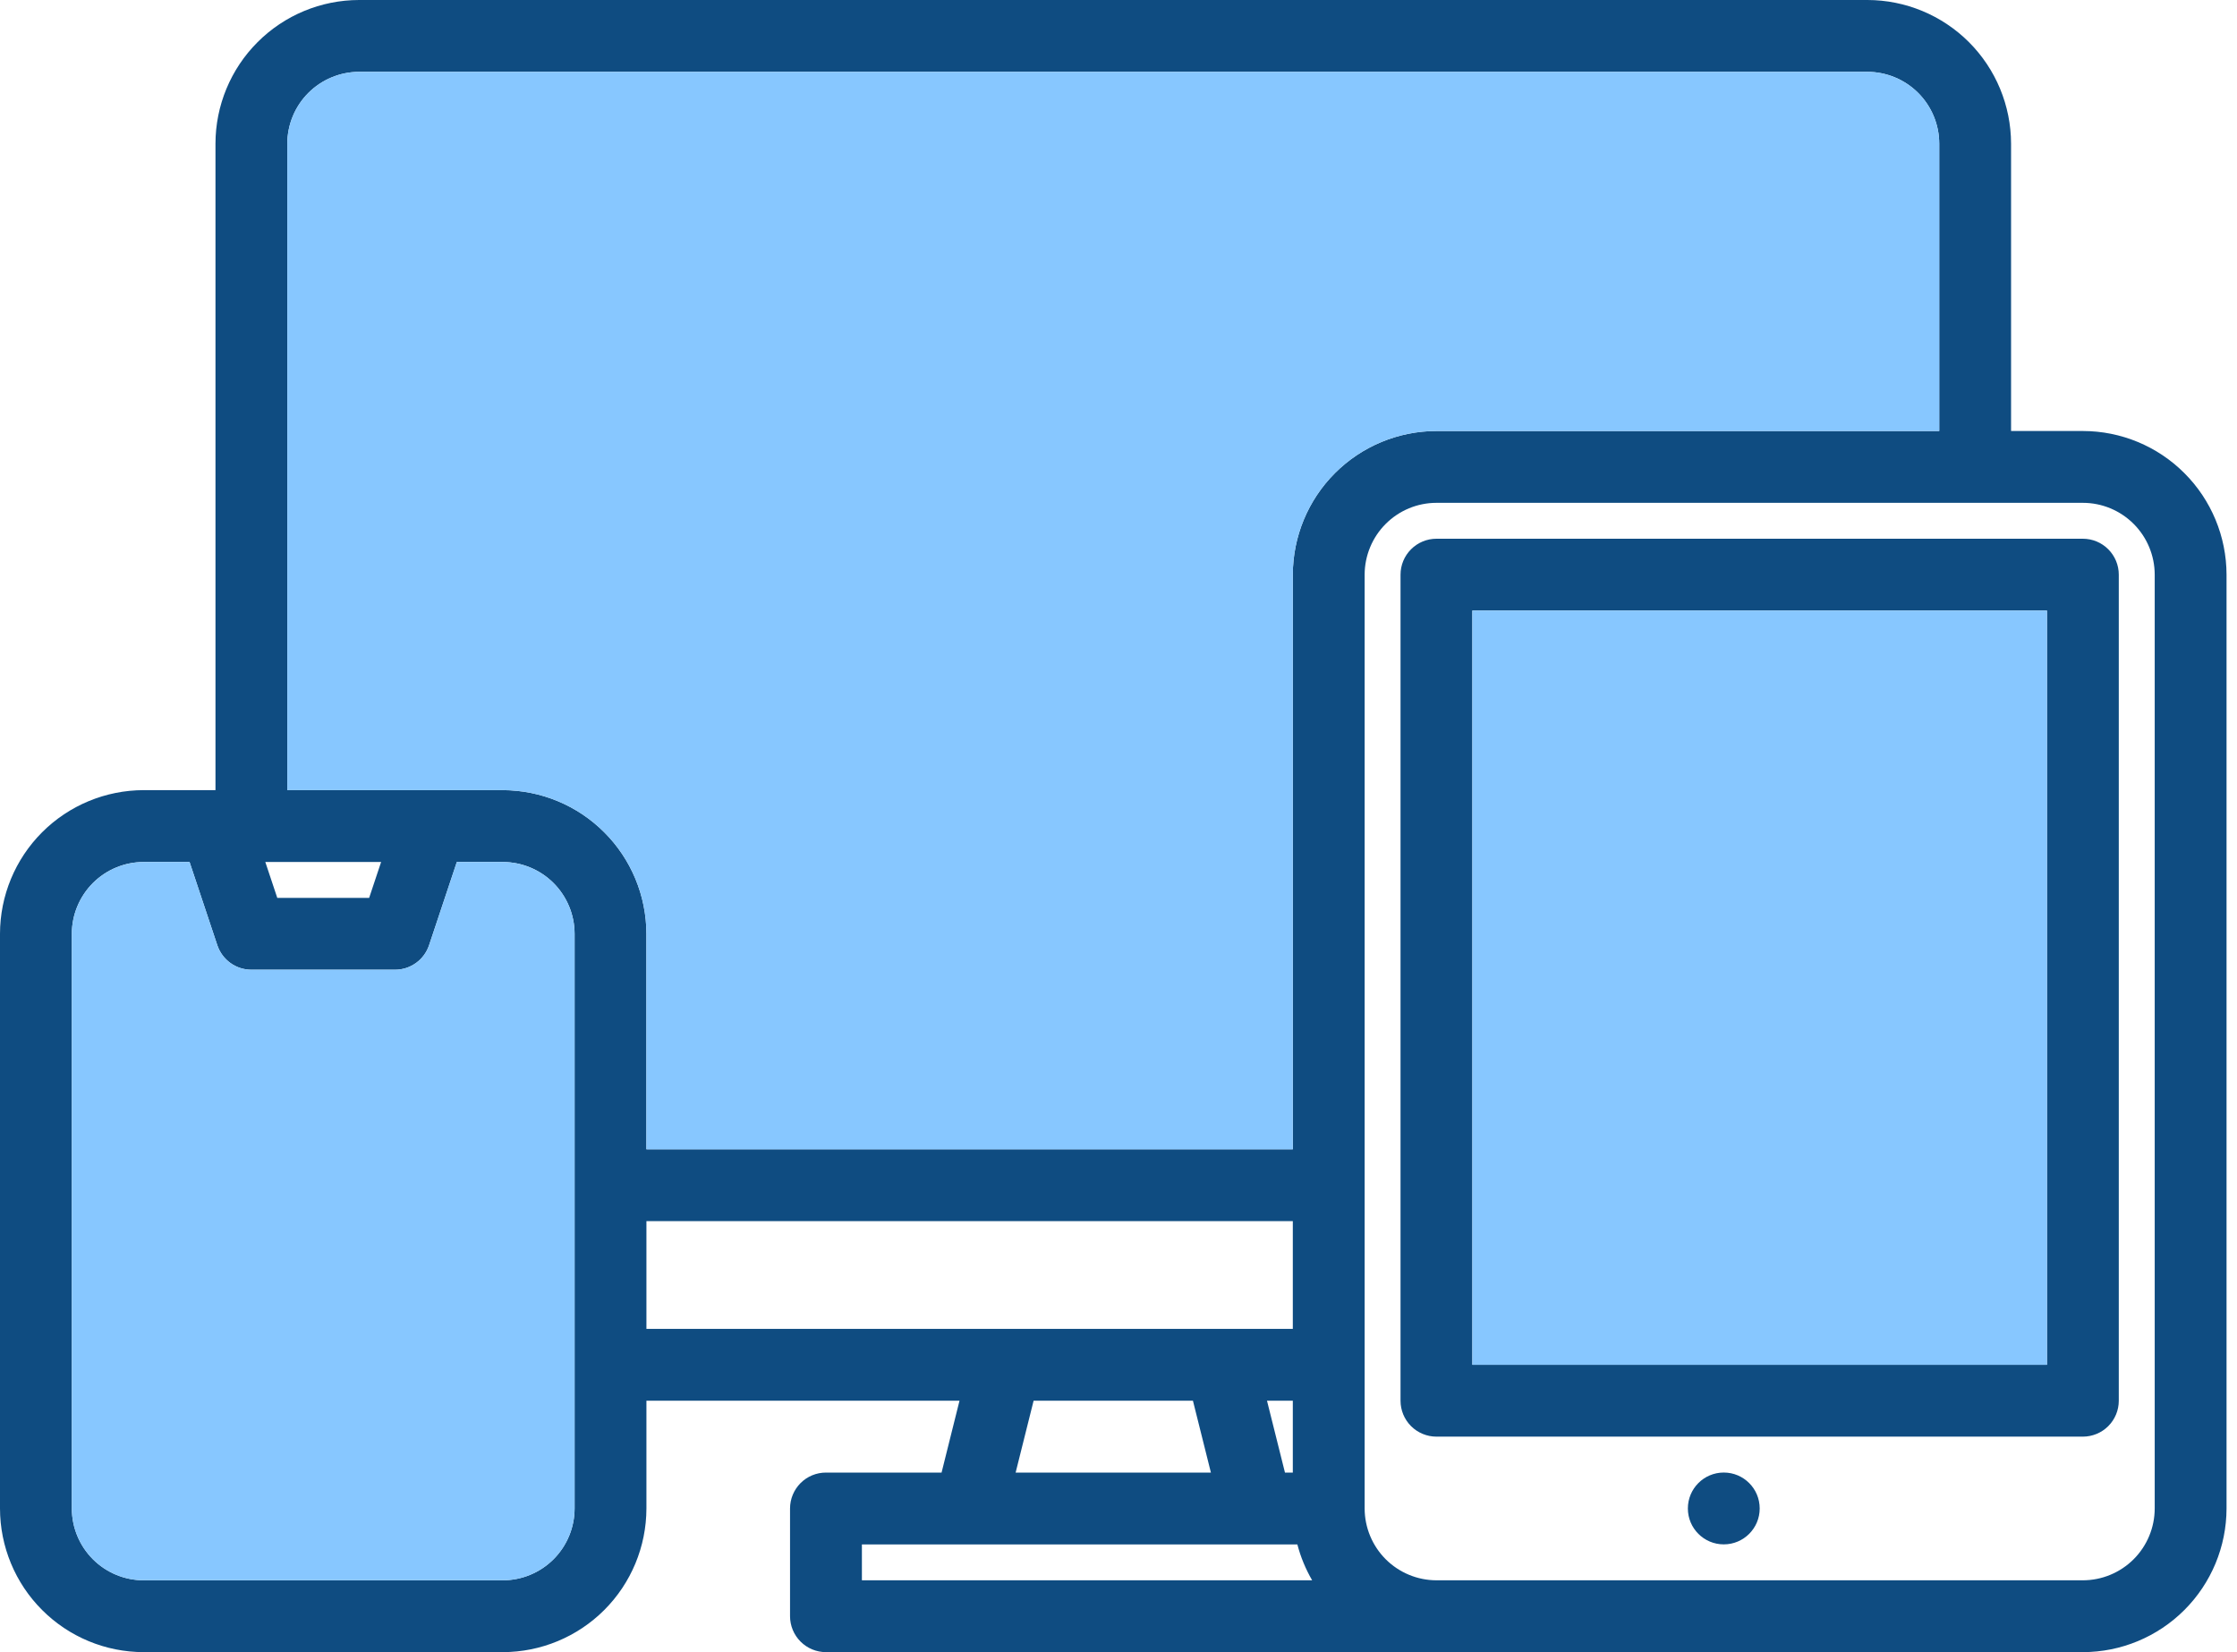 <svg width="65" height="48" viewBox="0 0 65 48" fill="none" xmlns="http://www.w3.org/2000/svg">
    <path
        d="M7.305 42.782H4.174C3.898 42.782 3.632 42.892 3.436 43.088C3.241 43.283 3.131 43.549 3.131 43.826C3.131 44.102 3.241 44.368 3.436 44.564C3.632 44.759 3.898 44.869 4.174 44.869H7.305C7.582 44.869 7.847 44.759 8.043 44.564C8.238 44.368 8.348 44.102 8.348 43.826C8.348 43.549 8.238 43.283 8.043 43.088C7.847 42.892 7.582 42.782 7.305 42.782Z"
        fill="#0F4C81" />
    <path
        d="M11.479 42.782H10.435C10.158 42.782 9.893 42.892 9.697 43.088C9.502 43.283 9.392 43.549 9.392 43.826C9.392 44.102 9.502 44.368 9.697 44.564C9.893 44.759 10.158 44.869 10.435 44.869H11.479C11.755 44.869 12.021 44.759 12.216 44.564C12.412 44.368 12.522 44.102 12.522 43.826C12.522 43.549 12.412 43.283 12.216 43.088C12.021 42.892 11.755 42.782 11.479 42.782Z"
        fill="#0F4C81" />
    <path
        d="M60.522 12.522H58.435V4.174C58.433 3.067 57.993 2.007 57.211 1.224C56.428 0.442 55.367 0.001 54.261 0H10.435C9.328 0.001 8.267 0.441 7.485 1.224C6.702 2.006 6.262 3.067 6.261 4.174V22.956H4.174C3.067 22.958 2.006 23.398 1.224 24.18C0.441 24.963 0.001 26.024 0 27.13V43.826C0.001 44.933 0.441 45.994 1.224 46.776C2.006 47.559 3.067 47.999 4.174 48H14.609C15.715 47.999 16.776 47.558 17.558 46.776C18.341 45.993 18.781 44.933 18.783 43.826V40.696H27.88L27.359 42.783H24C23.723 42.783 23.458 42.892 23.262 43.088C23.067 43.284 22.956 43.549 22.956 43.826V46.956C22.956 47.233 23.067 47.499 23.262 47.694C23.458 47.89 23.723 48 24 48H60.522C61.628 47.999 62.689 47.558 63.471 46.776C64.254 45.993 64.694 44.933 64.696 43.826V16.696C64.694 15.589 64.254 14.528 63.471 13.746C62.689 12.963 61.628 12.523 60.522 12.522ZM16.696 43.826C16.695 44.379 16.475 44.91 16.084 45.301C15.692 45.692 15.162 45.912 14.609 45.913H4.174C3.621 45.912 3.09 45.692 2.699 45.301C2.308 44.91 2.088 44.379 2.087 43.826V27.13C2.088 26.577 2.308 26.047 2.699 25.655C3.09 25.264 3.621 25.044 4.174 25.044H5.508L6.314 27.46C6.384 27.668 6.516 27.849 6.694 27.977C6.872 28.105 7.085 28.174 7.304 28.174H11.478C11.697 28.174 11.911 28.105 12.088 27.977C12.266 27.849 12.399 27.668 12.468 27.46L13.274 25.044H14.609C15.162 25.044 15.692 25.264 16.084 25.655C16.475 26.047 16.695 26.577 16.696 27.13V43.826ZM7.709 25.044H11.074L10.726 26.087H8.057L7.709 25.044ZM18.783 38.609V35.478H37.565V38.609H18.783ZM37.565 40.696V42.783H37.337L36.815 40.696H37.565ZM35.185 42.783H29.511L30.033 40.696H34.663L35.185 42.783ZM25.044 45.913V44.87H37.697C37.792 45.235 37.937 45.586 38.127 45.913H25.044ZM37.565 16.696V33.391H18.783V27.13C18.781 26.024 18.341 24.963 17.558 24.181C16.776 23.398 15.715 22.958 14.609 22.956H8.348V4.174C8.349 3.621 8.569 3.09 8.96 2.699C9.351 2.308 9.882 2.088 10.435 2.087H54.261C54.814 2.088 55.345 2.308 55.736 2.699C56.127 3.09 56.347 3.621 56.348 4.174V12.522H41.739C40.633 12.523 39.572 12.963 38.789 13.746C38.007 14.528 37.567 15.589 37.565 16.696ZM62.609 43.826C62.608 44.379 62.388 44.91 61.997 45.301C61.605 45.692 61.075 45.912 60.522 45.913H41.739C41.186 45.912 40.656 45.692 40.264 45.301C39.873 44.91 39.653 44.379 39.652 43.826V16.696C39.653 16.142 39.873 15.612 40.264 15.221C40.656 14.829 41.186 14.609 41.739 14.609H60.522C61.075 14.609 61.605 14.829 61.997 15.221C62.388 15.612 62.608 16.142 62.609 16.696V43.826Z"
        fill="#0F4C81" />
    <path
        d="M37.565 33.391V16.696C37.566 15.589 38.007 14.528 38.789 13.746C39.572 12.963 40.632 12.523 41.739 12.522H56.348V4.174C56.347 3.621 56.127 3.09 55.736 2.699C55.344 2.308 54.814 2.088 54.261 2.087H10.435C9.881 2.088 9.351 2.308 8.96 2.699C8.568 3.09 8.348 3.621 8.348 4.174V22.956H14.608C15.715 22.958 16.776 23.398 17.558 24.181C18.341 24.963 18.781 26.024 18.782 27.13V33.391H37.565Z"
        fill="#87C7FF" />
    <path
        d="M16.084 45.301C16.475 44.91 16.695 44.38 16.696 43.827V27.131C16.695 26.578 16.475 26.047 16.084 25.656C15.692 25.265 15.162 25.045 14.609 25.044H13.274L12.468 27.461C12.399 27.669 12.266 27.849 12.088 27.977C11.911 28.105 11.697 28.174 11.478 28.174H7.304C7.085 28.174 6.872 28.105 6.694 27.977C6.516 27.849 6.384 27.669 6.314 27.461L5.508 25.044H4.174C3.621 25.045 3.09 25.265 2.699 25.656C2.308 26.047 2.088 26.578 2.087 27.131V43.827C2.088 44.38 2.308 44.91 2.699 45.301C3.09 45.693 3.621 45.913 4.174 45.913H14.609C15.162 45.913 15.692 45.693 16.084 45.301Z"
        fill="#87C7FF" />
    <path
        d="M60.521 15.652H41.739C41.462 15.652 41.197 15.762 41.001 15.958C40.805 16.154 40.695 16.419 40.695 16.696V40.696C40.695 40.973 40.805 41.238 41.001 41.434C41.197 41.629 41.462 41.739 41.739 41.739H60.521C60.798 41.739 61.064 41.629 61.259 41.434C61.455 41.238 61.565 40.973 61.565 40.696V16.696C61.565 16.419 61.455 16.154 61.259 15.958C61.064 15.762 60.798 15.652 60.521 15.652ZM59.478 39.652H42.782V17.739H59.478V39.652Z"
        fill="#0F4C81" />
    <path d="M42.782 39.652H59.478V17.739H42.782V39.652Z" fill="#87C7FF" />
    <path
        d="M50.087 44.869C50.664 44.869 51.131 44.402 51.131 43.826C51.131 43.249 50.664 42.782 50.087 42.782C49.511 42.782 49.044 43.249 49.044 43.826C49.044 44.402 49.511 44.869 50.087 44.869Z"
        fill="#0F4C81" />
</svg>